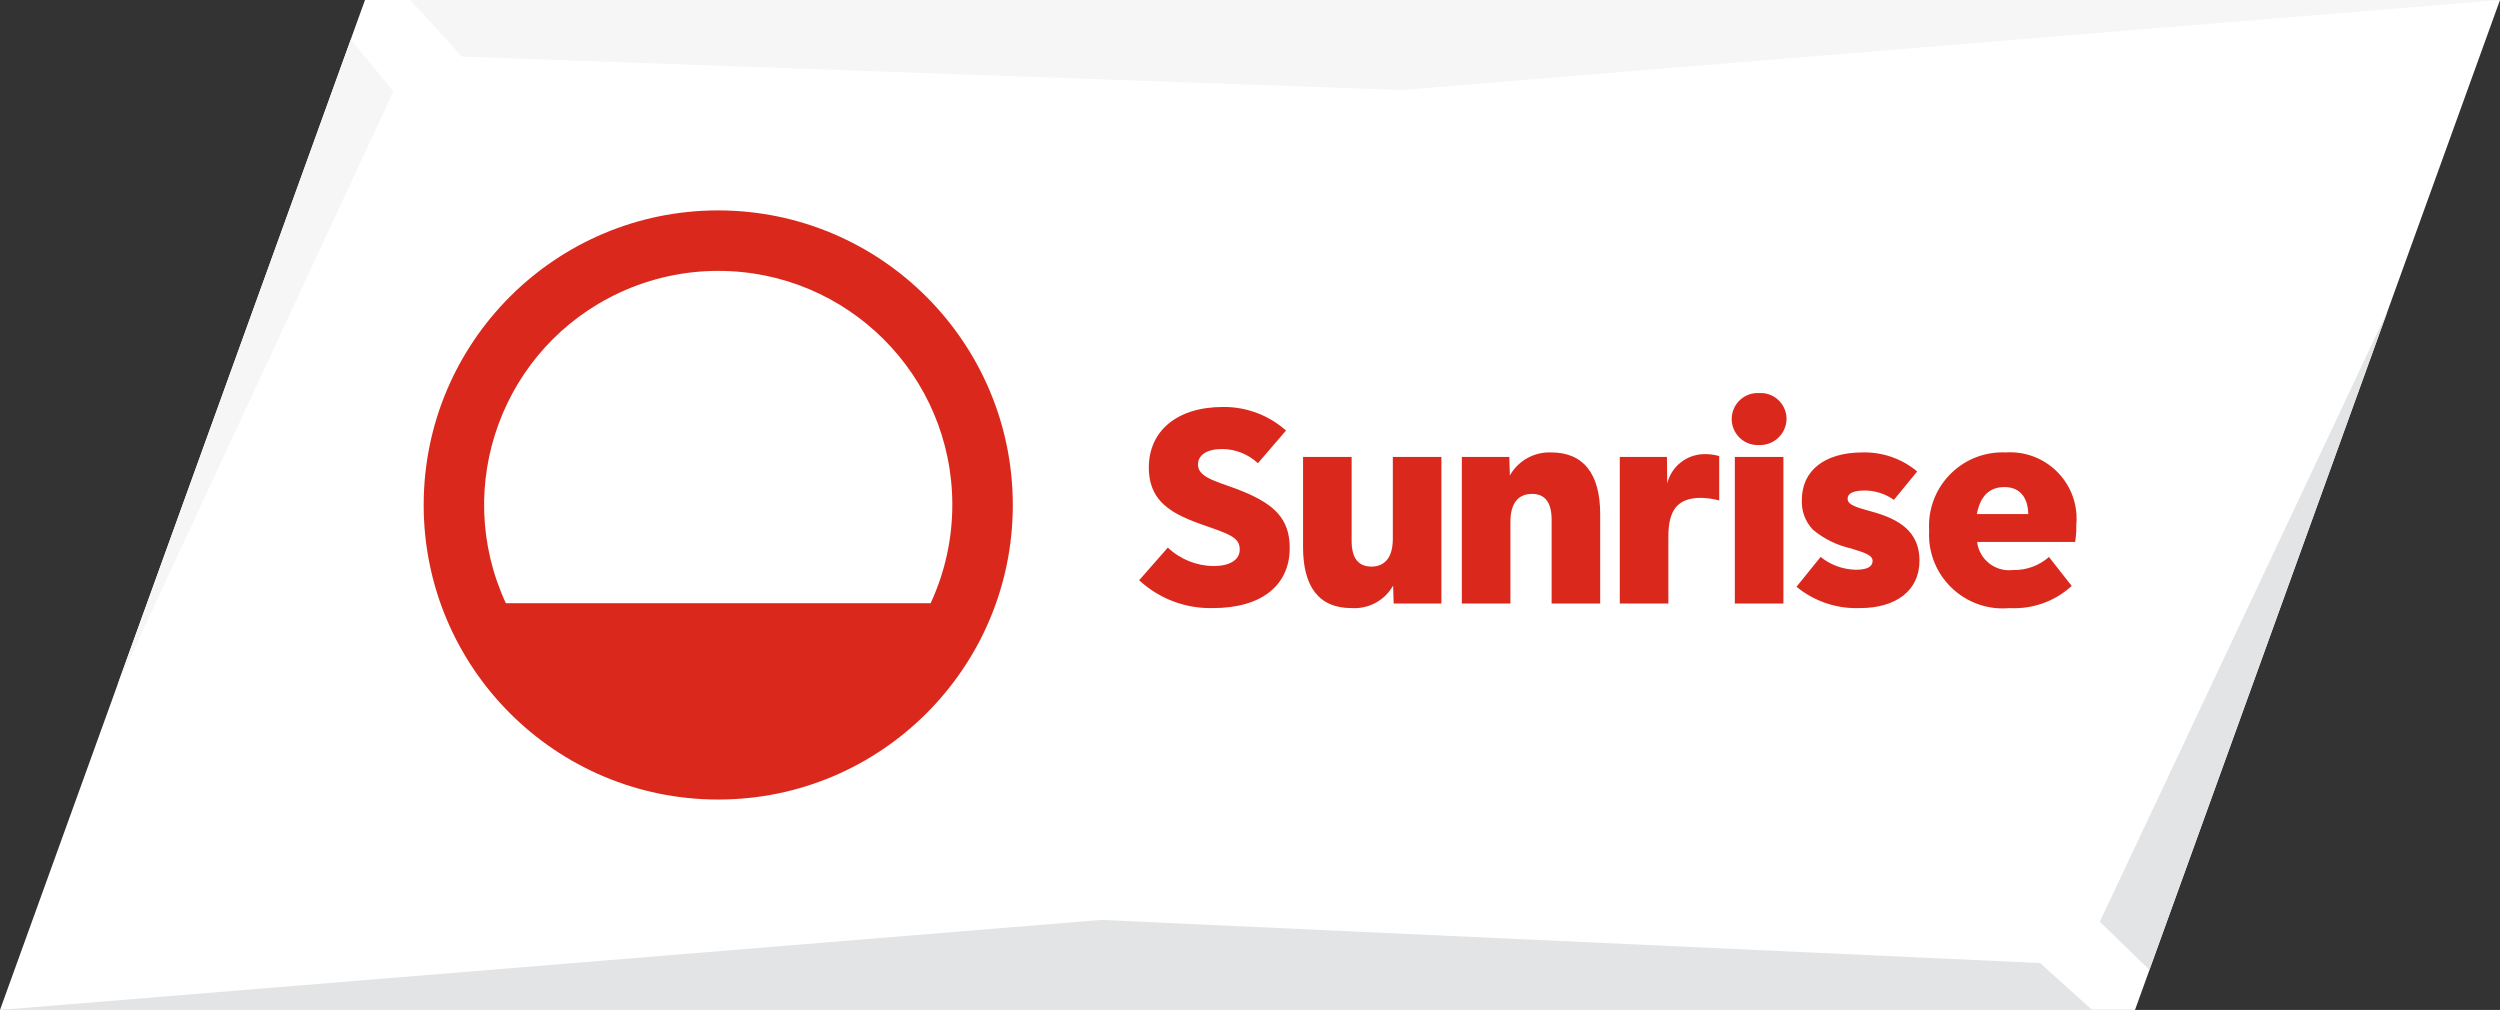 <?xml version="1.0" encoding="UTF-8"?><svg id="a" xmlns="http://www.w3.org/2000/svg" width="209" height="84.43" viewBox="0 0 209 84.43"><rect x="0" y="0" width="209" height="84.43" fill="#333333" stroke="none"/><polygon points="30.514 0 0 84.43 178.486 84.43 209 0 30.514 0" style="fill:#fff;"/><polygon points="199.606 25.992 175.544 77.056 179.686 81.077 199.606 25.992" style="fill:#e3e4e5;"/><polygon points="92.064 76.904 0 84.43 174.903 84.43 170.549 80.509 92.064 76.904" style="fill:#e3e4e5;"/><polygon points="34.301 0 38.624 4.731 117.135 7.527 209 0 34.301 0" style="fill:#f6f6f6;"/><polygon points="29.324 3.323 9.807 57.295 32.891 7.632 29.324 3.323" style="fill:#f6f6f6;"/><path d="M101.408,50.835c-2.283,.061-4.499-.775-6.174-2.327l2.398-2.731c1.033,.981,2.399,1.532,3.823,1.544,1.352,0,2.185-.509,2.185-1.377,0-.833-.53-1.179-2.302-1.793-2.796-.968-5.297-1.824-5.297-5.07,0-3.063,2.374-5.058,6.198-5.058,1.942-.023,3.822,.68,5.272,1.971l-2.351,2.731c-.812-.759-1.881-1.183-2.992-1.187-1.267,0-2.018,.498-2.018,1.306,0,1.224,2.04,1.479,4.051,2.364,2.249,.989,3.619,2.117,3.619,4.594,0,3.141-2.359,5.034-6.412,5.034Zm11.565,0c-2.75,0-4.037-1.837-4.037-5.082v-7.552h4.061v7.029c0,1.425,.554,2.137,1.662,2.137,1.038,0,1.781-.681,1.781-2.327v-6.839h4.061v12.254h-3.99l-.048-1.496c-.705,1.246-2.063,1.976-3.491,1.876Zm9.238-12.633h3.966l.048,1.544c.698-1.234,2.026-1.976,3.443-1.924,2.705,0,4.108,1.771,4.108,5.177v7.457h-4.061v-7.005c0-1.44-.546-2.161-1.639-2.161-1.165,0-1.805,.799-1.805,2.327v6.839h-4.061v-12.254Zm13.203,0h3.942l.024,2.208c.356-1.43,1.637-2.437,3.111-2.446,.418-.008,.834,.048,1.235,.166v3.705c-.497-.13-1.007-.202-1.52-.214-1.992,0-2.731,1.061-2.731,3.23v5.604h-4.061v-12.253Zm11.66-.997c-1.2,.07-2.23-.846-2.3-2.046-.07-1.2,.846-2.23,2.046-2.3,.085-.005,.169-.005,.254,0,1.193-.064,2.213,.852,2.277,2.045,.002,.047,.003,.093,.003,.14-.028,1.222-1.042,2.19-2.264,2.161l-.016-0Zm-2.042,.997h4.061v12.254h-4.061v-12.254Zm10.449,12.633c-1.924,.074-3.808-.56-5.296-1.781l2.018-2.493c.835,.674,1.872,1.05,2.945,1.069,.934,0,1.401-.245,1.401-.736,0-.501-.696-.696-1.805-1.045-1.165-.259-2.252-.792-3.17-1.555-.655-.674-.995-1.592-.938-2.529,0-2.407,1.897-3.942,5.058-3.942,1.67-.045,3.3,.521,4.583,1.591l-1.947,2.375c-.702-.497-1.538-.77-2.398-.784-.982,0-1.473,.23-1.472,.689,0,.483,.588,.687,1.995,1.069,2.43,.659,4.013,1.743,4.013,4.108,0,2.527-1.989,3.966-4.987,3.966Zm12.538,0c-3.39,.325-6.402-2.159-6.727-5.549-.031-.318-.036-.638-.017-.957-.2-3.391,2.386-6.302,5.777-6.502,.211-.012,.423-.014,.634-.005,3.064-.198,5.709,2.125,5.908,5.189,.02,.312,.014,.626-.019,.938,.016,.453-.016,.907-.095,1.354h-8.193c.178,1.475,1.517,2.527,2.992,2.351,1.107,.03,2.185-.36,3.016-1.092l1.9,2.422c-1.406,1.289-3.272,1.957-5.177,1.852h-0Zm1.544-7.86c-.028-1.233-.571-2.256-1.995-2.256-1.251,0-2.019,.752-2.303,2.256h4.298Z" style="fill:#da291c;"/><path d="M60.045,17.589c-13.601-0-24.626,11.025-24.626,24.626-0,13.601,11.025,24.626,24.626,24.626,13.601,0,24.626-11.025,24.626-24.626v-0c-.015-13.594-11.032-24.611-24.626-24.626Zm0,5.057c10.802-.006,19.563,8.745,19.569,19.546,.002,2.845-.617,5.656-1.814,8.237H42.29c-4.543-9.8-.281-21.427,9.519-25.97,2.581-1.196,5.392-1.815,8.237-1.814v-0Z" style="fill:#da291c;"/></svg>
